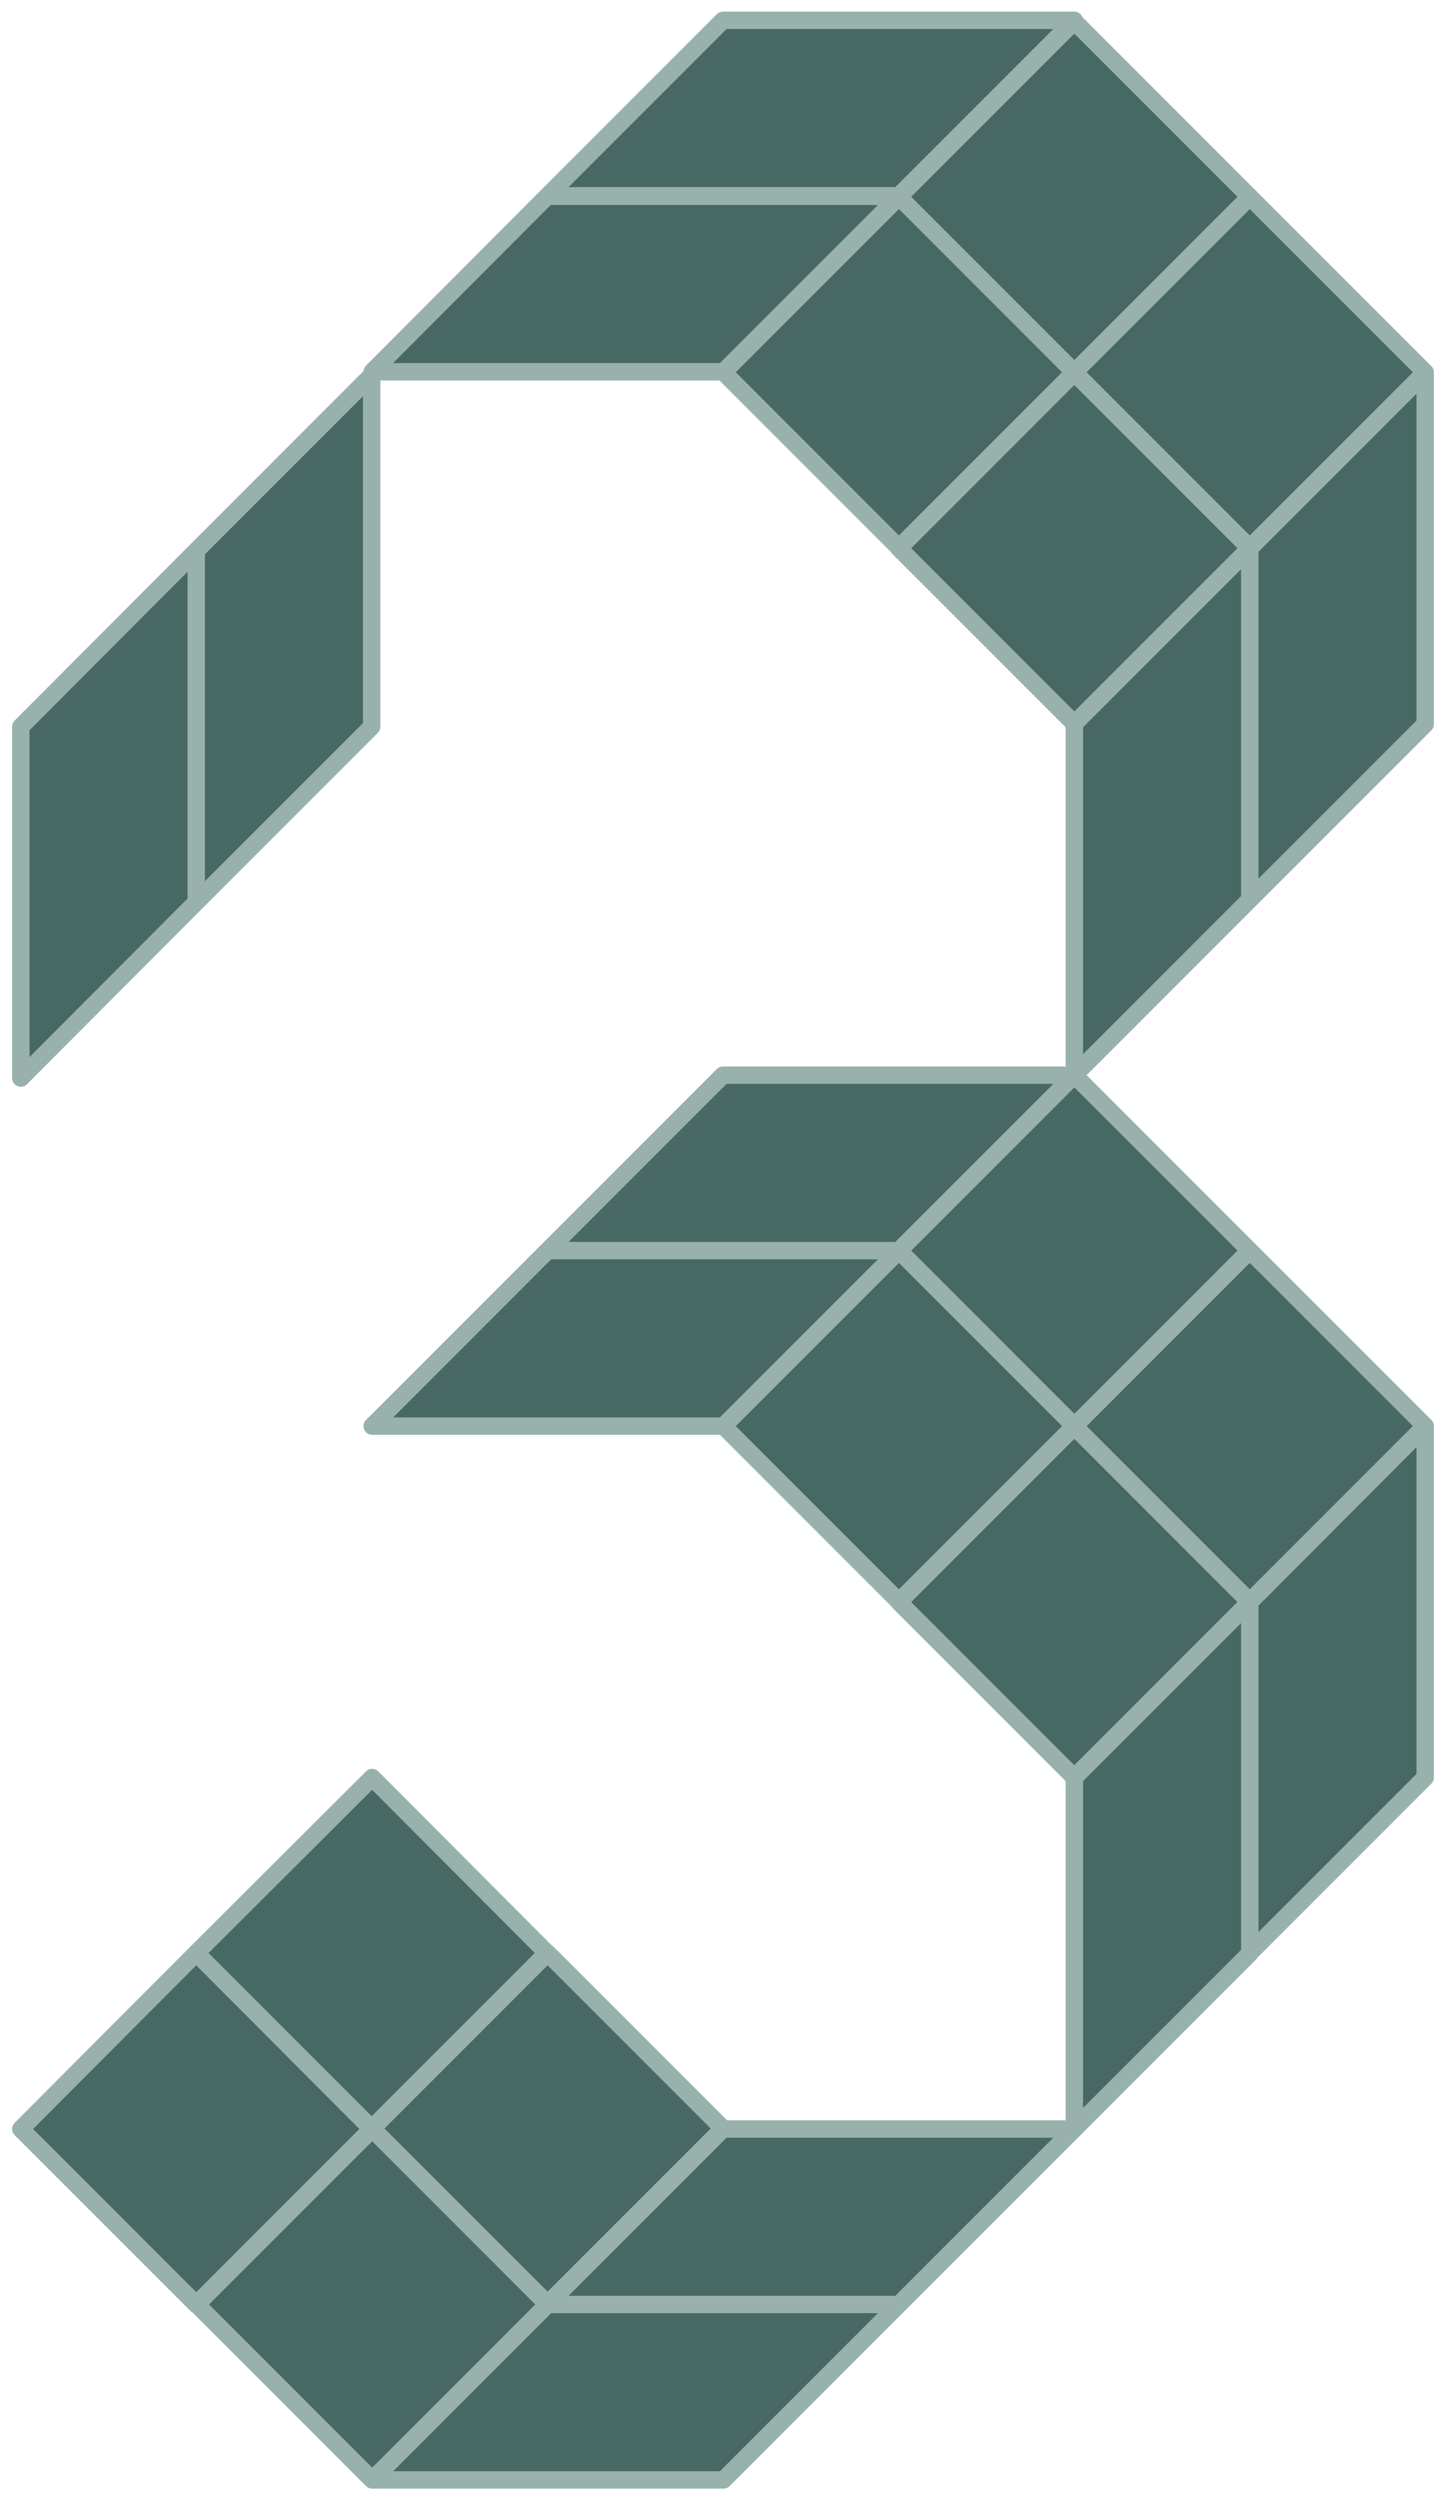 <svg xmlns="http://www.w3.org/2000/svg" xmlns:xlink="http://www.w3.org/1999/xlink" id="Layer_1" x="0px" y="0px" viewBox="0 0 291.8 504.4" style="enable-background:new 0 0 291.8 504.4;" xml:space="preserve"><style type="text/css">	.st0{fill:#486863;stroke:#98B1AD;stroke-width:3.512;stroke-linejoin:round;stroke-miterlimit:2;}</style><g>	<path class="st0" d="M216.8,287.8l-35.4,35.4l35.4,35.4l35.4-35.4L216.8,287.8z M252.2,252.3l-35.4,35.4l35.4,35.4l35.4-35.4   L252.2,252.3z M216.8,216.9l-35.4,35.4l35.4,35.4l35.4-35.4L216.8,216.9z M181.4,252.3l-35.4,35.4l35.4,35.4l35.4-35.4L181.4,252.3   z M216.8,146v70.9l35.4-35.4v-70.9L216.8,146z M252.2,110.6v70.9l35.4-35.4V75.2L252.2,110.6z M75.1,429.5l-35.4,35.4l35.4,35.4   l35.4-35.4L75.1,429.5z M110.5,394l-35.4,35.4l35.4,35.4l35.4-35.4L110.5,394z M75.1,358.6L39.6,394l35.4,35.4l35.4-35.4   L75.1,358.6z M39.6,394L4.2,429.5l35.4,35.4l35.4-35.4L39.6,394z M216.8,75.2l-35.4,35.4l35.4,35.4l35.4-35.4L216.8,75.2z    M252.2,39.7l-35.4,35.4l35.4,35.4l35.4-35.4L252.2,39.7z M216.8,4.3l-35.4,35.4l35.4,35.4l35.4-35.4L216.8,4.3z M181.4,39.7   l-35.4,35.4l35.4,35.4l35.4-35.4L181.4,39.7z M110.5,464.9l-35.4,35.4h70.9l35.4-35.4H110.5z M145.9,429.5l-35.4,35.4h70.9   l35.4-35.4H145.9z M110.5,252.3l-35.4,35.4h70.9l35.4-35.4H110.5z M145.9,216.9l-35.4,35.4h70.9l35.4-35.4H145.9z M110.5,39.5   L75.1,75h70.9l35.4-35.4H110.5z M145.9,4.1l-35.4,35.4h70.9l35.4-35.4H145.9z M4.2,146.6L4.2,146.6l0,70.9L39.6,182v-70.9   L4.2,146.6z M39.6,111.1V182l35.4-35.4h0V75.7L39.6,111.1z"></path>	<path class="st0" d="M216.8,358.6v70.9l35.4-35.4v-70.9L216.8,358.6z M252.2,323.2V394l35.4-35.4v-70.9L252.2,323.2z"></path></g></svg>